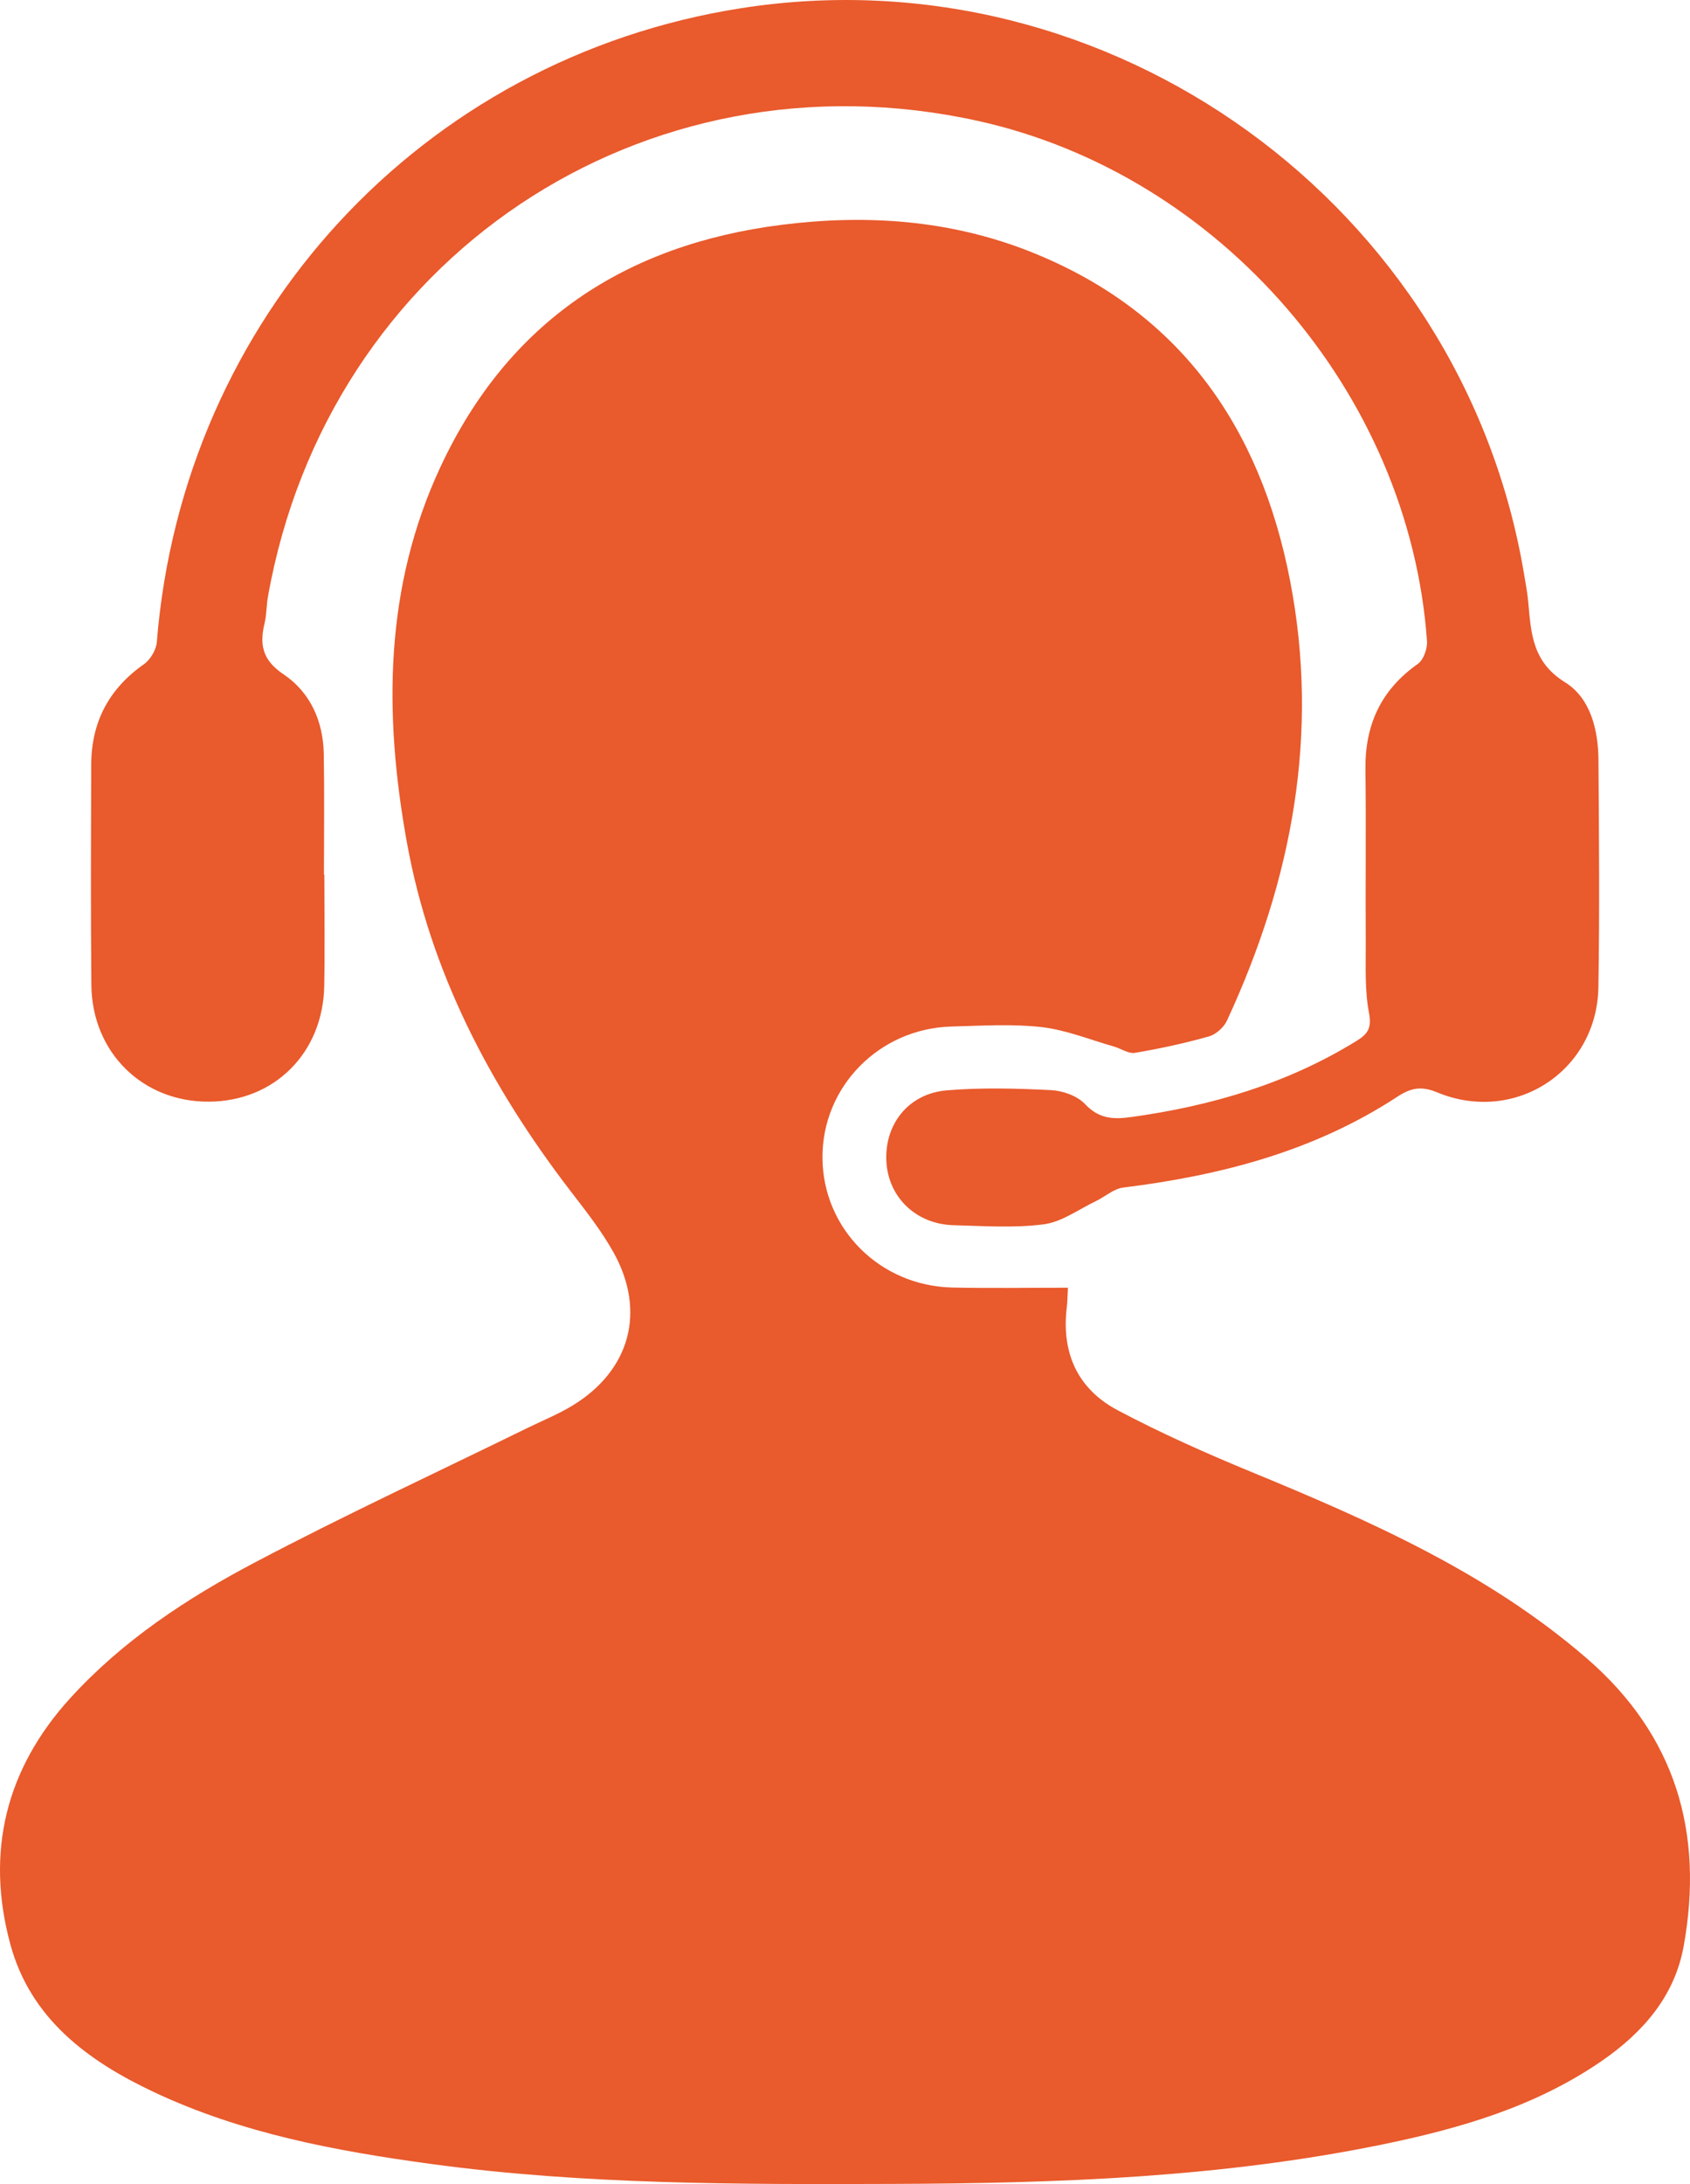 <svg width="48" height="62" viewBox="0 0 48 62" fill="none" xmlns="http://www.w3.org/2000/svg">
    <path
        d="M30.332 36.554C30.319 36.788 30.319 36.944 30.301 37.098C30.14 38.393 30.599 39.426 31.745 40.033C32.969 40.68 34.239 41.247 35.52 41.775C38.907 43.17 42.245 44.639 45.058 47.067C47.593 49.254 48.401 52.023 47.821 55.242C47.564 56.668 46.666 57.692 45.502 58.498C43.617 59.8 41.467 60.422 39.261 60.875C34.688 61.813 30.046 61.978 25.395 61.994C20.994 62.008 16.595 62.021 12.221 61.425C9.527 61.058 6.861 60.559 4.378 59.391C2.497 58.507 0.866 57.305 0.293 55.19C-0.414 52.581 0.16 50.22 1.996 48.204C3.482 46.573 5.307 45.371 7.233 44.356C9.785 43.011 12.408 41.796 15 40.526C15.422 40.32 15.862 40.142 16.263 39.898C17.898 38.901 18.357 37.223 17.425 35.551C17.078 34.929 16.628 34.362 16.191 33.793C13.924 30.835 12.225 27.606 11.556 23.911C10.899 20.276 10.912 16.669 12.516 13.242C14.434 9.141 17.748 6.944 22.201 6.382C24.6 6.079 26.962 6.242 29.222 7.128C33.495 8.806 35.793 12.105 36.641 16.482C37.485 20.838 36.696 24.991 34.848 28.973C34.76 29.163 34.537 29.364 34.338 29.42C33.65 29.614 32.945 29.768 32.239 29.886C32.051 29.919 31.835 29.762 31.629 29.705C30.948 29.511 30.274 29.235 29.581 29.156C28.738 29.061 27.876 29.117 27.025 29.14C24.97 29.196 23.351 30.848 23.36 32.861C23.367 34.875 24.986 36.504 27.05 36.549C28.119 36.572 29.193 36.554 30.332 36.554Z"
        fill="#E95A2C"/>
    <path
        d="M9.212 24.827C9.212 25.88 9.228 26.935 9.209 27.988C9.173 29.893 7.791 31.264 5.93 31.273C4.048 31.282 2.614 29.875 2.595 27.961C2.575 25.877 2.584 23.79 2.591 21.706C2.595 20.5 3.09 19.553 4.089 18.854C4.272 18.726 4.436 18.446 4.454 18.226C5.194 9.019 11.979 1.652 21.047 0.233C31.528 -1.409 41.532 5.817 43.287 16.297C43.332 16.563 43.382 16.826 43.406 17.094C43.485 17.974 43.522 18.793 44.451 19.368C45.173 19.815 45.394 20.716 45.4 21.575C45.416 23.728 45.435 25.88 45.398 28.031C45.355 30.406 43.028 31.921 40.824 31.011C40.37 30.823 40.081 30.877 39.684 31.135C37.323 32.681 34.672 33.368 31.904 33.711C31.631 33.745 31.386 33.971 31.122 34.098C30.632 34.332 30.156 34.689 29.642 34.755C28.803 34.864 27.939 34.802 27.088 34.78C26.026 34.753 25.239 33.998 25.176 32.988C25.112 31.926 25.793 31.045 26.888 30.952C27.869 30.869 28.862 30.896 29.847 30.945C30.183 30.961 30.596 31.106 30.817 31.341C31.214 31.761 31.614 31.781 32.133 31.709C34.402 31.395 36.556 30.763 38.52 29.554C38.837 29.359 38.967 29.194 38.884 28.76C38.758 28.108 38.794 27.423 38.791 26.75C38.78 25.114 38.803 23.477 38.782 21.84C38.766 20.578 39.222 19.585 40.267 18.848C40.433 18.732 40.546 18.409 40.53 18.192C40.027 11.166 34.657 4.96 27.788 3.435C18.28 1.33 9.306 7.338 7.608 16.952C7.565 17.194 7.574 17.447 7.516 17.686C7.366 18.299 7.452 18.739 8.054 19.142C8.81 19.65 9.18 20.472 9.196 21.399C9.216 22.542 9.201 23.686 9.201 24.829C9.203 24.827 9.209 24.827 9.212 24.827Z"
        fill="#E95A2C"/>
</svg>
